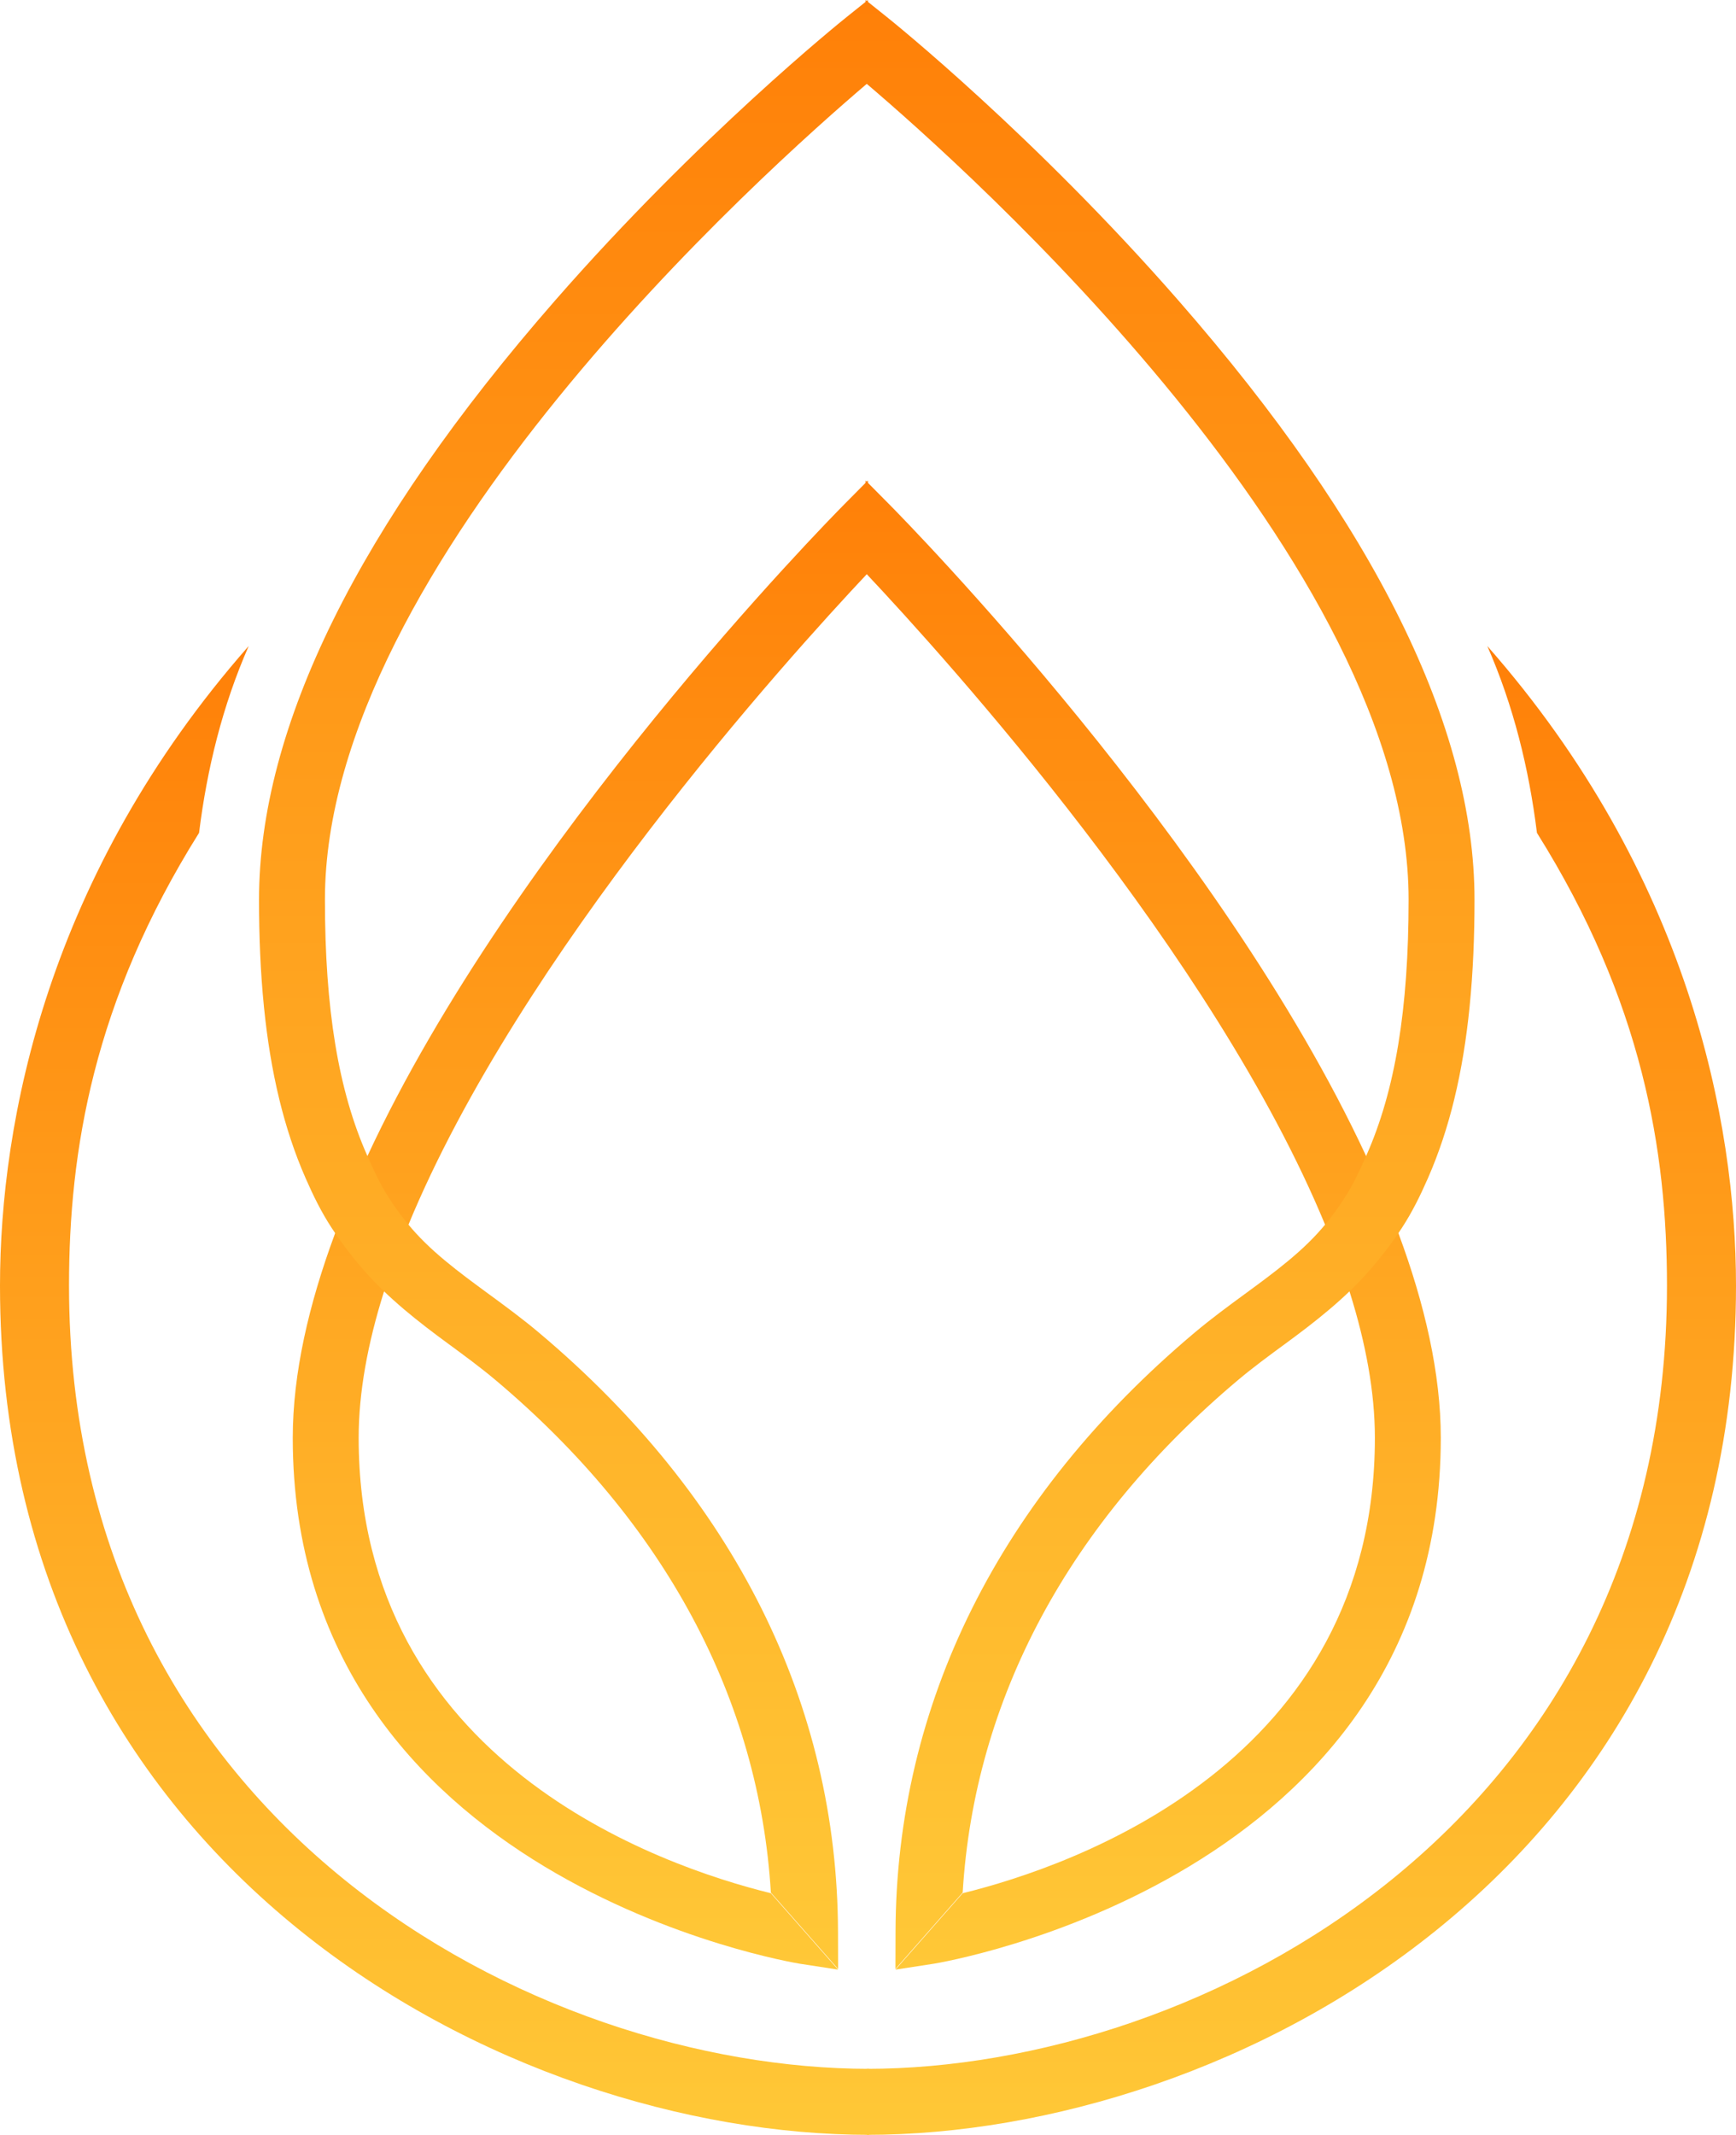 <?xml version="1.0" encoding="utf-8"?>
<svg viewBox="339.43 170.595 321.14 394.845" width="321.14px" height="394.845px" xmlns="http://www.w3.org/2000/svg" xmlns:xlink="http://www.w3.org/1999/xlink" xmlns:bx="https://boxy-svg.com"><defs><linearGradient id="color-0-0" gradientUnits="userSpaceOnUse" x1="446.789" y1="320.316" x2="446.789" y2="595.742" xlink:href="#color-0"/><linearGradient id="color-0" bx:pinned="true"><stop style="stop-color: #ff8008;" offset="0"/><stop style="stop-color: #ffc837;" offset="1"/></linearGradient><linearGradient id="color-0-1" gradientUnits="userSpaceOnUse" x1="419.829" y1="350.934" x2="419.829" y2="626.299" xlink:href="#color-0"/><linearGradient id="color-0-2" gradientUnits="userSpaceOnUse" x1="443.668" y1="231.454" x2="443.668" y2="595.618" xlink:href="#color-0"/><linearGradient id="color-0-3" gradientUnits="userSpaceOnUse" x1="552.757" y1="320.316" x2="552.757" y2="595.742" xlink:href="#color-0"/><linearGradient id="color-0-4" gradientUnits="userSpaceOnUse" x1="580.171" y1="350.934" x2="580.171" y2="626.299" xlink:href="#color-0"/><linearGradient id="color-0-5" gradientUnits="userSpaceOnUse" x1="555.876" y1="231.454" x2="555.876" y2="595.618" xlink:href="#color-0"/></defs><g id="logo" transform="matrix(1, 0, 0, 1, 0, -60.859)"><g><g><path style="fill: url(&quot;#color-0-0&quot;);" d="M414.959,458.037c20.62-49.985,69.978-104.628,85.031-120.615v-17.106l-4.424,4.466&#10;&#9;&#9;&#9;&#9;c-3.184,3.215-61.1,62.183-88.192,120.548c-2.223,4.79-4.23,9.569-5.99,14.32c-4.839,13.058-7.797,25.857-7.797,37.736&#10;&#9;&#9;&#9;&#9;c0,81.861,92.86,97.12,93.798,97.265l7.084,1.091l-12.438-14.129c-20.469-5.037-76.252-24.272-76.252-84.227&#10;&#9;&#9;&#9;&#9;c0-8.436,1.685-17.475,4.613-26.82C411.02,468.516,414.449,459.682,414.959,458.037z"/><path style="fill: url(&quot;#color-0-1&quot;);" d="M352.199,469.228&#10;&#9;&#9;&#9;&#9;c0-24.867,4.496-52.554,24.056-83.737c1.476-11.899,4.348-23.555,9.185-34.557c-37.231,42.313-46.01,87.913-46.01,118.295&#10;&#9;&#9;&#9;&#9;c0,108.338,94.029,157.069,160.798,157.07v-12.21C438.762,614.087,352.199,569.145,352.199,469.228z"/><path style="fill: url(&quot;#color-0-2&quot;);" d="M499.99,246.78v-15.326l-3.91,3.126&#10;&#9;&#9;&#9;&#9;c-1.104,0.884-27.362,21.993-54.042,52.542c-36.291,41.555-54.691,78.805-54.691,110.715c0,6.662,0.252,13.329,0.923,19.962&#10;&#9;&#9;&#9;&#9;c0.579,5.727,1.473,11.432,2.84,17.037c1.211,4.966,2.799,9.852,4.865,14.555c1.399,3.186,2.908,6.276,4.832,9.204&#10;&#9;&#9;&#9;&#9;c1.791,2.727,3.777,5.335,5.939,7.804c4.6,5.253,10.003,9.476,15.661,13.627c2.902,2.129,5.902,4.329,8.652,6.643&#10;&#9;&#9;&#9;&#9;c31.291,26.322,48.804,58.973,50.971,94.82l12.438,14.129l-0.018-6.86c-0.104-42.147-19.239-80.475-55.337-110.84&#10;&#9;&#9;&#9;&#9;c-3.057-2.573-6.224-4.895-9.286-7.141c-2.734-2.006-5.475-4.01-8.076-6.175c-1.268-1.056-2.503-2.15-3.677-3.301&#10;&#9;&#9;&#9;&#9;c-0.58-0.568-1.146-1.151-1.693-1.748c-1.921-2.098-3.619-4.378-5.137-6.758c-1.552-2.433-2.704-4.971-3.87-7.588&#10;&#9;&#9;&#9;&#9;c-5.369-12.057-7.835-27.206-7.835-47.369C399.538,335.703,481.007,262.897,499.99,246.78z"/><path style="fill: url(&quot;#color-0-3&quot;);" d="M584.586,458.037&#10;&#9;&#9;&#9;&#9;c-20.62-49.985-69.978-104.628-85.031-120.615v-17.106l4.424,4.466c3.184,3.215,61.1,62.183,88.193,120.548&#10;&#9;&#9;&#9;&#9;c2.223,4.79,4.23,9.569,5.99,14.32c4.839,13.058,7.797,25.857,7.797,37.736c0,81.861-92.861,97.12-93.798,97.265l-7.084,1.091&#10;&#9;&#9;&#9;&#9;l12.438-14.129c20.469-5.037,76.252-24.272,76.252-84.227c0-8.436-1.685-17.475-4.613-26.82&#10;&#9;&#9;&#9;&#9;C588.525,468.516,585.096,459.682,584.586,458.037z"/><path style="fill: url(&quot;#color-0-4&quot;);" d="M647.801,469.228&#10;&#9;&#9;&#9;&#9;c0-24.867-4.496-52.554-24.056-83.737c-1.476-11.899-4.348-23.555-9.185-34.557c37.231,42.313,46.01,87.913,46.01,118.295&#10;&#9;&#9;&#9;&#9;c0,108.338-94.029,157.069-160.798,157.07v-12.21C561.238,614.087,647.801,569.145,647.801,469.228z"/><path style="fill: url(&quot;#color-0-5&quot;);" d="M499.555,246.78v-15.326l3.909,3.126&#10;&#9;&#9;&#9;&#9;c1.104,0.884,27.362,21.993,54.042,52.542c36.291,41.555,54.691,78.805,54.691,110.715c0,6.662-0.252,13.329-0.923,19.962&#10;&#9;&#9;&#9;&#9;c-0.579,5.727-1.473,11.432-2.84,17.037c-1.211,4.966-2.799,9.852-4.865,14.555c-1.399,3.186-2.909,6.276-4.832,9.204&#10;&#9;&#9;&#9;&#9;c-1.791,2.727-3.778,5.336-5.939,7.804c-4.6,5.253-10.003,9.476-15.661,13.627c-2.902,2.129-5.902,4.329-8.652,6.643&#10;&#9;&#9;&#9;&#9;c-31.291,26.322-48.804,58.973-50.971,94.82l-12.438,14.129l0.018-6.86c0.104-42.147,19.239-80.475,55.337-110.84&#10;&#9;&#9;&#9;&#9;c3.057-2.573,6.224-4.895,9.286-7.141c2.734-2.006,5.475-4.01,8.076-6.175c1.268-1.056,2.503-2.15,3.677-3.301&#10;&#9;&#9;&#9;&#9;c0.58-0.568,1.146-1.151,1.693-1.748c1.921-2.098,3.619-4.378,5.137-6.758c1.552-2.433,2.705-4.971,3.87-7.588&#10;&#9;&#9;&#9;&#9;c5.369-12.057,7.835-27.206,7.835-47.369C600.007,335.703,518.538,262.897,499.555,246.78z"/></g><g><g/><g/></g></g></g></svg>